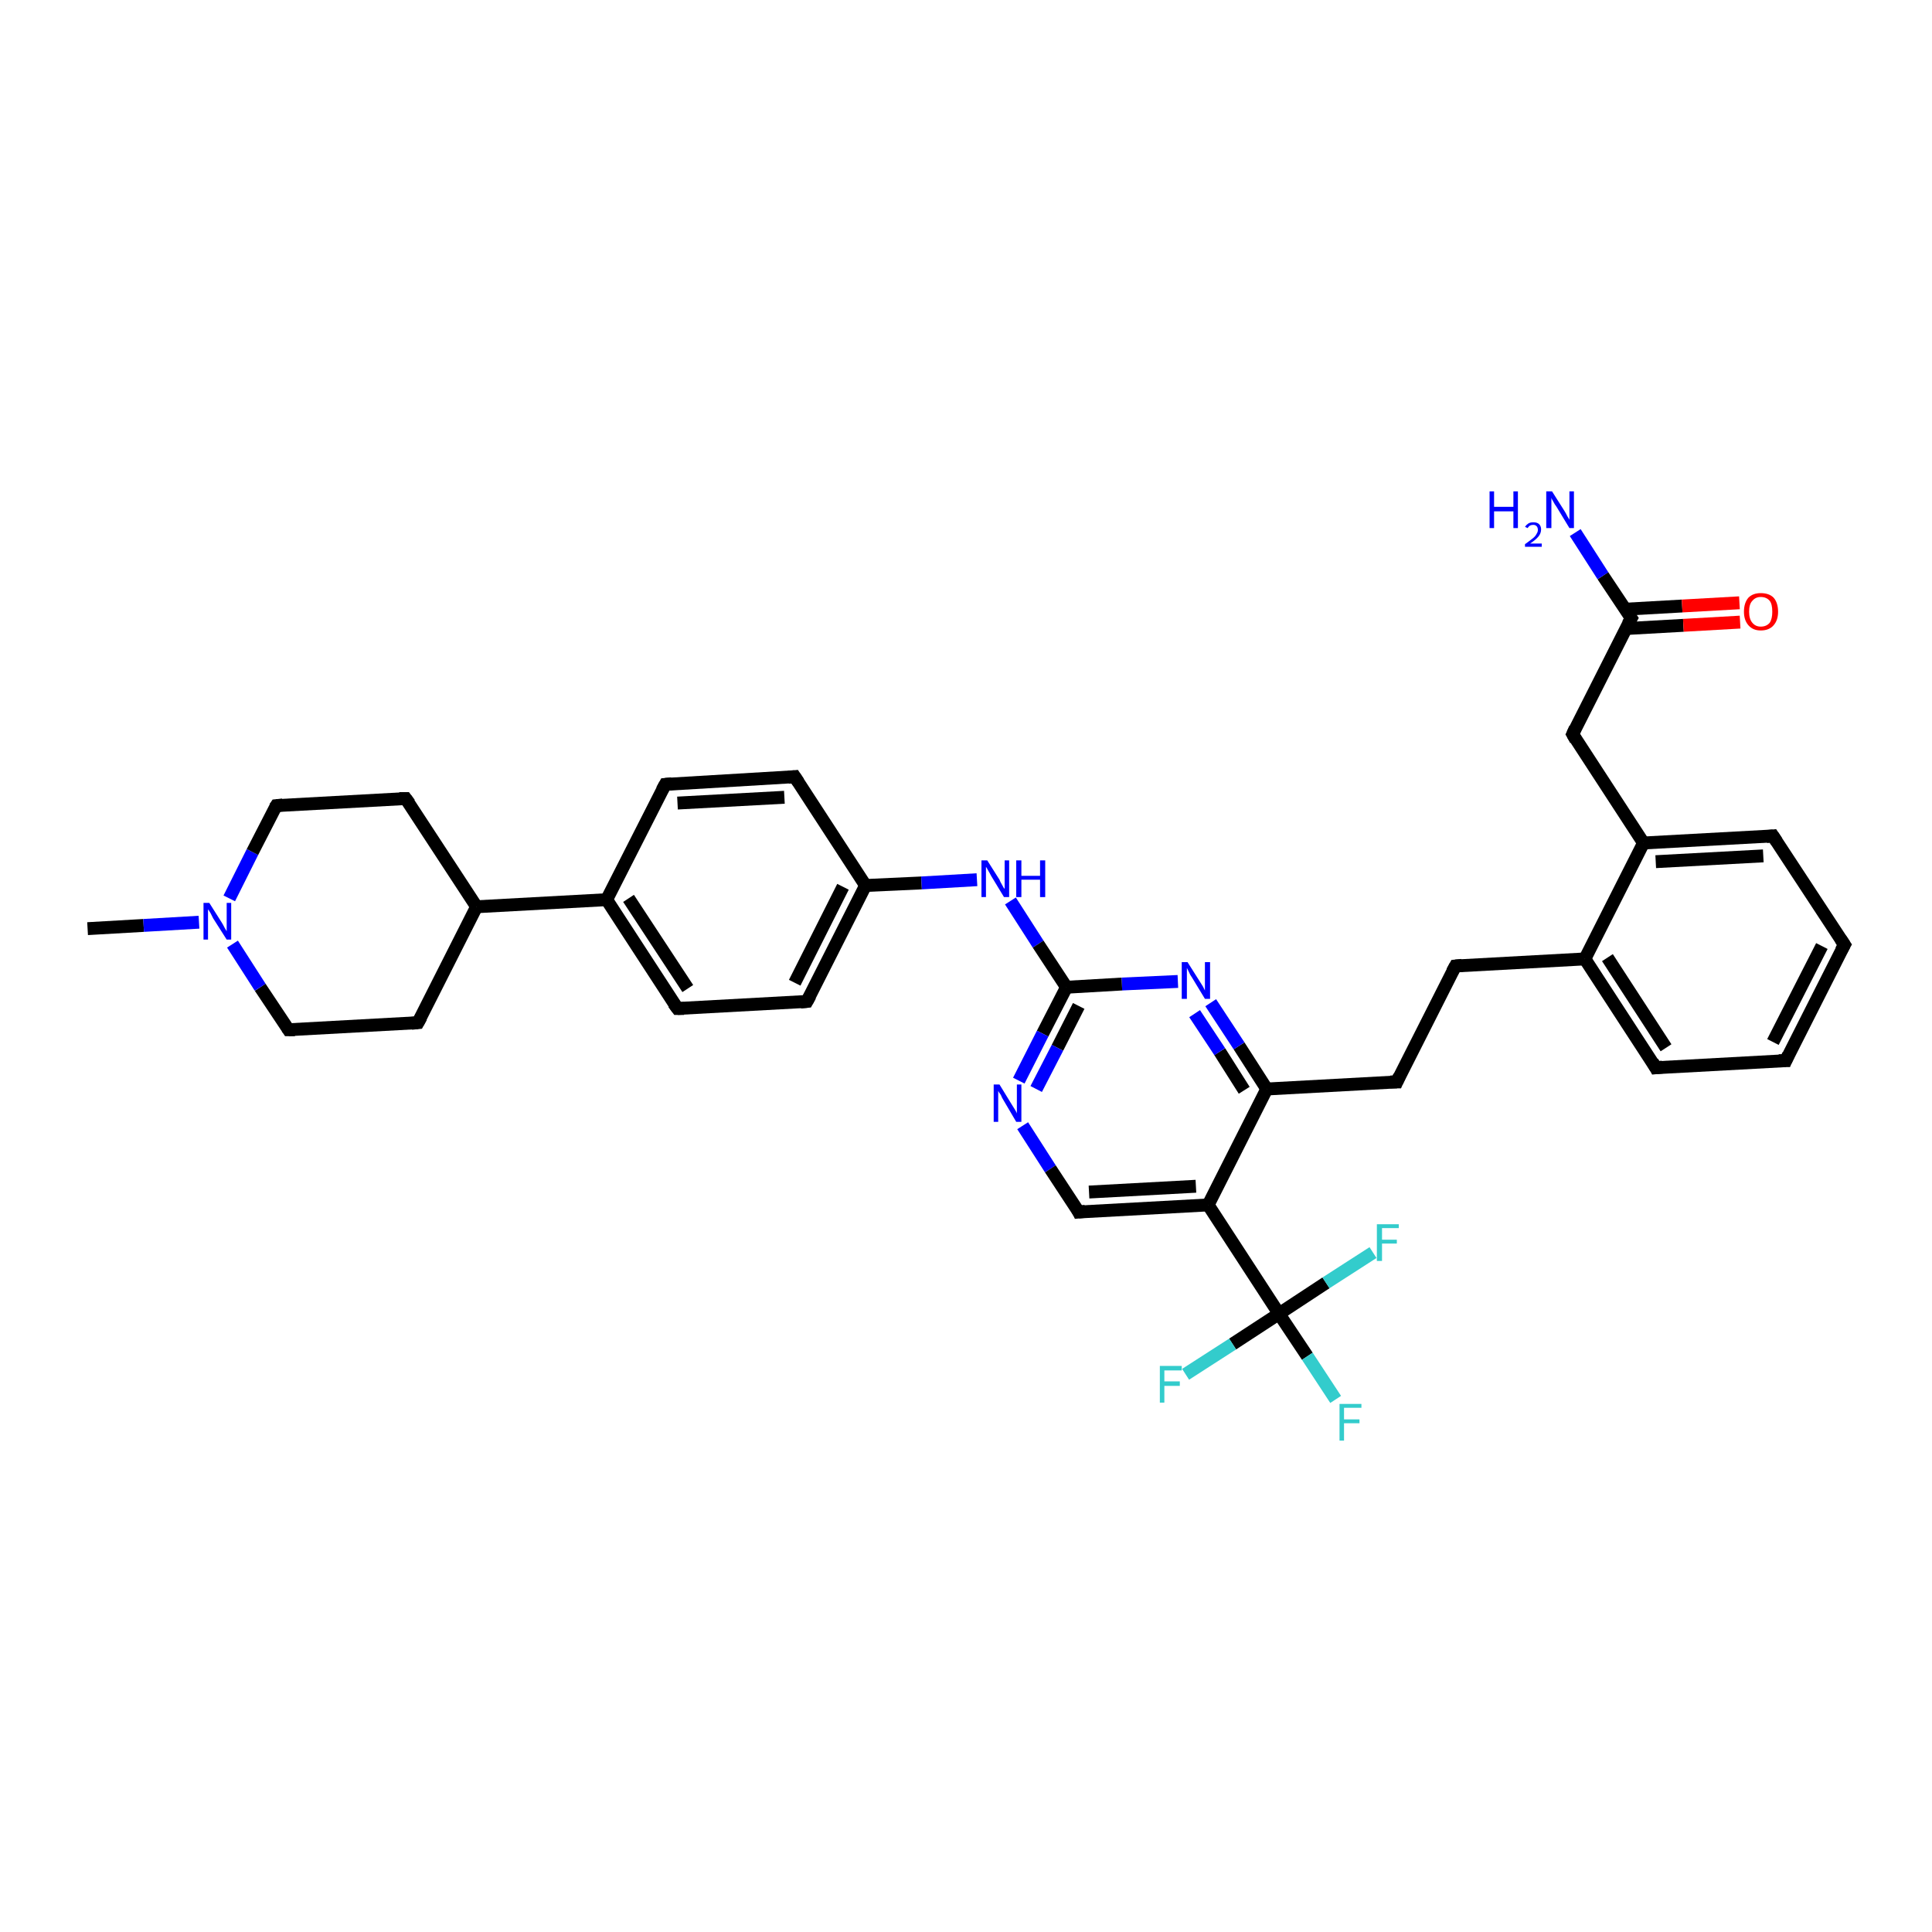 <?xml version='1.0' encoding='iso-8859-1'?>
<svg version='1.1' baseProfile='full'
              xmlns='http://www.w3.org/2000/svg'
                      xmlns:rdkit='http://www.rdkit.org/xml'
                      xmlns:xlink='http://www.w3.org/1999/xlink'
                  xml:space='preserve'
width='300px' height='300px' viewBox='0 0 300 300'>
<!-- END OF HEADER -->
<rect style='opacity:1.0;fill:#FFFFFF;stroke:none' width='300.0' height='300.0' x='0.0' y='0.0'> </rect>
<path class='bond-0 atom-0 atom-1' d='M 13.6,144.2 L 22.3,143.7' style='fill:none;fill-rule:evenodd;stroke:#000000;stroke-width:2.0px;stroke-linecap:butt;stroke-linejoin:miter;stroke-opacity:1' />
<path class='bond-0 atom-0 atom-1' d='M 22.3,143.7 L 30.9,143.2' style='fill:none;fill-rule:evenodd;stroke:#0000FF;stroke-width:2.0px;stroke-linecap:butt;stroke-linejoin:miter;stroke-opacity:1' />
<path class='bond-1 atom-1 atom-2' d='M 35.6,139.5 L 39.2,132.3' style='fill:none;fill-rule:evenodd;stroke:#0000FF;stroke-width:2.0px;stroke-linecap:butt;stroke-linejoin:miter;stroke-opacity:1' />
<path class='bond-1 atom-1 atom-2' d='M 39.2,132.3 L 42.9,125.1' style='fill:none;fill-rule:evenodd;stroke:#000000;stroke-width:2.0px;stroke-linecap:butt;stroke-linejoin:miter;stroke-opacity:1' />
<path class='bond-2 atom-2 atom-3' d='M 42.9,125.1 L 63.0,124.0' style='fill:none;fill-rule:evenodd;stroke:#000000;stroke-width:2.0px;stroke-linecap:butt;stroke-linejoin:miter;stroke-opacity:1' />
<path class='bond-3 atom-3 atom-4' d='M 63.0,124.0 L 74.0,140.8' style='fill:none;fill-rule:evenodd;stroke:#000000;stroke-width:2.0px;stroke-linecap:butt;stroke-linejoin:miter;stroke-opacity:1' />
<path class='bond-4 atom-4 atom-5' d='M 74.0,140.8 L 64.9,158.8' style='fill:none;fill-rule:evenodd;stroke:#000000;stroke-width:2.0px;stroke-linecap:butt;stroke-linejoin:miter;stroke-opacity:1' />
<path class='bond-5 atom-5 atom-6' d='M 64.9,158.8 L 44.8,159.9' style='fill:none;fill-rule:evenodd;stroke:#000000;stroke-width:2.0px;stroke-linecap:butt;stroke-linejoin:miter;stroke-opacity:1' />
<path class='bond-6 atom-4 atom-7' d='M 74.0,140.8 L 94.2,139.7' style='fill:none;fill-rule:evenodd;stroke:#000000;stroke-width:2.0px;stroke-linecap:butt;stroke-linejoin:miter;stroke-opacity:1' />
<path class='bond-7 atom-7 atom-8' d='M 94.2,139.7 L 105.2,156.6' style='fill:none;fill-rule:evenodd;stroke:#000000;stroke-width:2.0px;stroke-linecap:butt;stroke-linejoin:miter;stroke-opacity:1' />
<path class='bond-7 atom-7 atom-8' d='M 97.6,139.5 L 106.8,153.5' style='fill:none;fill-rule:evenodd;stroke:#000000;stroke-width:2.0px;stroke-linecap:butt;stroke-linejoin:miter;stroke-opacity:1' />
<path class='bond-8 atom-8 atom-9' d='M 105.2,156.6 L 125.3,155.5' style='fill:none;fill-rule:evenodd;stroke:#000000;stroke-width:2.0px;stroke-linecap:butt;stroke-linejoin:miter;stroke-opacity:1' />
<path class='bond-9 atom-9 atom-10' d='M 125.3,155.5 L 134.4,137.5' style='fill:none;fill-rule:evenodd;stroke:#000000;stroke-width:2.0px;stroke-linecap:butt;stroke-linejoin:miter;stroke-opacity:1' />
<path class='bond-9 atom-9 atom-10' d='M 123.4,152.6 L 130.9,137.7' style='fill:none;fill-rule:evenodd;stroke:#000000;stroke-width:2.0px;stroke-linecap:butt;stroke-linejoin:miter;stroke-opacity:1' />
<path class='bond-10 atom-10 atom-11' d='M 134.4,137.5 L 143.1,137.1' style='fill:none;fill-rule:evenodd;stroke:#000000;stroke-width:2.0px;stroke-linecap:butt;stroke-linejoin:miter;stroke-opacity:1' />
<path class='bond-10 atom-10 atom-11' d='M 143.1,137.1 L 151.7,136.6' style='fill:none;fill-rule:evenodd;stroke:#0000FF;stroke-width:2.0px;stroke-linecap:butt;stroke-linejoin:miter;stroke-opacity:1' />
<path class='bond-11 atom-11 atom-12' d='M 156.9,139.9 L 161.2,146.6' style='fill:none;fill-rule:evenodd;stroke:#0000FF;stroke-width:2.0px;stroke-linecap:butt;stroke-linejoin:miter;stroke-opacity:1' />
<path class='bond-11 atom-11 atom-12' d='M 161.2,146.6 L 165.6,153.3' style='fill:none;fill-rule:evenodd;stroke:#000000;stroke-width:2.0px;stroke-linecap:butt;stroke-linejoin:miter;stroke-opacity:1' />
<path class='bond-12 atom-12 atom-13' d='M 165.6,153.3 L 161.9,160.5' style='fill:none;fill-rule:evenodd;stroke:#000000;stroke-width:2.0px;stroke-linecap:butt;stroke-linejoin:miter;stroke-opacity:1' />
<path class='bond-12 atom-12 atom-13' d='M 161.9,160.5 L 158.2,167.8' style='fill:none;fill-rule:evenodd;stroke:#0000FF;stroke-width:2.0px;stroke-linecap:butt;stroke-linejoin:miter;stroke-opacity:1' />
<path class='bond-12 atom-12 atom-13' d='M 167.5,156.2 L 164.2,162.7' style='fill:none;fill-rule:evenodd;stroke:#000000;stroke-width:2.0px;stroke-linecap:butt;stroke-linejoin:miter;stroke-opacity:1' />
<path class='bond-12 atom-12 atom-13' d='M 164.2,162.7 L 160.9,169.1' style='fill:none;fill-rule:evenodd;stroke:#0000FF;stroke-width:2.0px;stroke-linecap:butt;stroke-linejoin:miter;stroke-opacity:1' />
<path class='bond-13 atom-13 atom-14' d='M 158.8,174.8 L 163.1,181.5' style='fill:none;fill-rule:evenodd;stroke:#0000FF;stroke-width:2.0px;stroke-linecap:butt;stroke-linejoin:miter;stroke-opacity:1' />
<path class='bond-13 atom-13 atom-14' d='M 163.1,181.5 L 167.5,188.2' style='fill:none;fill-rule:evenodd;stroke:#000000;stroke-width:2.0px;stroke-linecap:butt;stroke-linejoin:miter;stroke-opacity:1' />
<path class='bond-14 atom-14 atom-15' d='M 167.5,188.2 L 187.6,187.1' style='fill:none;fill-rule:evenodd;stroke:#000000;stroke-width:2.0px;stroke-linecap:butt;stroke-linejoin:miter;stroke-opacity:1' />
<path class='bond-14 atom-14 atom-15' d='M 169.1,185.1 L 185.7,184.2' style='fill:none;fill-rule:evenodd;stroke:#000000;stroke-width:2.0px;stroke-linecap:butt;stroke-linejoin:miter;stroke-opacity:1' />
<path class='bond-15 atom-15 atom-16' d='M 187.6,187.1 L 196.7,169.1' style='fill:none;fill-rule:evenodd;stroke:#000000;stroke-width:2.0px;stroke-linecap:butt;stroke-linejoin:miter;stroke-opacity:1' />
<path class='bond-16 atom-16 atom-17' d='M 196.7,169.1 L 216.9,168.0' style='fill:none;fill-rule:evenodd;stroke:#000000;stroke-width:2.0px;stroke-linecap:butt;stroke-linejoin:miter;stroke-opacity:1' />
<path class='bond-17 atom-17 atom-18' d='M 216.9,168.0 L 226.0,150.0' style='fill:none;fill-rule:evenodd;stroke:#000000;stroke-width:2.0px;stroke-linecap:butt;stroke-linejoin:miter;stroke-opacity:1' />
<path class='bond-18 atom-18 atom-19' d='M 226.0,150.0 L 246.1,148.9' style='fill:none;fill-rule:evenodd;stroke:#000000;stroke-width:2.0px;stroke-linecap:butt;stroke-linejoin:miter;stroke-opacity:1' />
<path class='bond-19 atom-19 atom-20' d='M 246.1,148.9 L 257.1,165.8' style='fill:none;fill-rule:evenodd;stroke:#000000;stroke-width:2.0px;stroke-linecap:butt;stroke-linejoin:miter;stroke-opacity:1' />
<path class='bond-19 atom-19 atom-20' d='M 249.6,148.7 L 258.7,162.7' style='fill:none;fill-rule:evenodd;stroke:#000000;stroke-width:2.0px;stroke-linecap:butt;stroke-linejoin:miter;stroke-opacity:1' />
<path class='bond-20 atom-20 atom-21' d='M 257.1,165.8 L 277.3,164.7' style='fill:none;fill-rule:evenodd;stroke:#000000;stroke-width:2.0px;stroke-linecap:butt;stroke-linejoin:miter;stroke-opacity:1' />
<path class='bond-21 atom-21 atom-22' d='M 277.3,164.7 L 286.4,146.7' style='fill:none;fill-rule:evenodd;stroke:#000000;stroke-width:2.0px;stroke-linecap:butt;stroke-linejoin:miter;stroke-opacity:1' />
<path class='bond-21 atom-21 atom-22' d='M 275.3,161.8 L 282.9,146.9' style='fill:none;fill-rule:evenodd;stroke:#000000;stroke-width:2.0px;stroke-linecap:butt;stroke-linejoin:miter;stroke-opacity:1' />
<path class='bond-22 atom-22 atom-23' d='M 286.4,146.7 L 275.3,129.8' style='fill:none;fill-rule:evenodd;stroke:#000000;stroke-width:2.0px;stroke-linecap:butt;stroke-linejoin:miter;stroke-opacity:1' />
<path class='bond-23 atom-23 atom-24' d='M 275.3,129.8 L 255.2,130.9' style='fill:none;fill-rule:evenodd;stroke:#000000;stroke-width:2.0px;stroke-linecap:butt;stroke-linejoin:miter;stroke-opacity:1' />
<path class='bond-23 atom-23 atom-24' d='M 273.8,132.9 L 257.1,133.8' style='fill:none;fill-rule:evenodd;stroke:#000000;stroke-width:2.0px;stroke-linecap:butt;stroke-linejoin:miter;stroke-opacity:1' />
<path class='bond-24 atom-24 atom-25' d='M 255.2,130.9 L 244.2,114.0' style='fill:none;fill-rule:evenodd;stroke:#000000;stroke-width:2.0px;stroke-linecap:butt;stroke-linejoin:miter;stroke-opacity:1' />
<path class='bond-25 atom-25 atom-26' d='M 244.2,114.0 L 253.3,96.0' style='fill:none;fill-rule:evenodd;stroke:#000000;stroke-width:2.0px;stroke-linecap:butt;stroke-linejoin:miter;stroke-opacity:1' />
<path class='bond-26 atom-26 atom-27' d='M 253.3,96.0 L 248.9,89.4' style='fill:none;fill-rule:evenodd;stroke:#000000;stroke-width:2.0px;stroke-linecap:butt;stroke-linejoin:miter;stroke-opacity:1' />
<path class='bond-26 atom-26 atom-27' d='M 248.9,89.4 L 244.6,82.7' style='fill:none;fill-rule:evenodd;stroke:#0000FF;stroke-width:2.0px;stroke-linecap:butt;stroke-linejoin:miter;stroke-opacity:1' />
<path class='bond-27 atom-26 atom-28' d='M 252.5,97.6 L 261.4,97.1' style='fill:none;fill-rule:evenodd;stroke:#000000;stroke-width:2.0px;stroke-linecap:butt;stroke-linejoin:miter;stroke-opacity:1' />
<path class='bond-27 atom-26 atom-28' d='M 261.4,97.1 L 270.2,96.6' style='fill:none;fill-rule:evenodd;stroke:#FF0000;stroke-width:2.0px;stroke-linecap:butt;stroke-linejoin:miter;stroke-opacity:1' />
<path class='bond-27 atom-26 atom-28' d='M 252.3,94.6 L 261.2,94.1' style='fill:none;fill-rule:evenodd;stroke:#000000;stroke-width:2.0px;stroke-linecap:butt;stroke-linejoin:miter;stroke-opacity:1' />
<path class='bond-27 atom-26 atom-28' d='M 261.2,94.1 L 270.1,93.6' style='fill:none;fill-rule:evenodd;stroke:#FF0000;stroke-width:2.0px;stroke-linecap:butt;stroke-linejoin:miter;stroke-opacity:1' />
<path class='bond-28 atom-16 atom-29' d='M 196.7,169.1 L 192.4,162.4' style='fill:none;fill-rule:evenodd;stroke:#000000;stroke-width:2.0px;stroke-linecap:butt;stroke-linejoin:miter;stroke-opacity:1' />
<path class='bond-28 atom-16 atom-29' d='M 192.4,162.4 L 188.0,155.7' style='fill:none;fill-rule:evenodd;stroke:#0000FF;stroke-width:2.0px;stroke-linecap:butt;stroke-linejoin:miter;stroke-opacity:1' />
<path class='bond-28 atom-16 atom-29' d='M 193.2,169.3 L 189.4,163.3' style='fill:none;fill-rule:evenodd;stroke:#000000;stroke-width:2.0px;stroke-linecap:butt;stroke-linejoin:miter;stroke-opacity:1' />
<path class='bond-28 atom-16 atom-29' d='M 189.4,163.3 L 185.5,157.4' style='fill:none;fill-rule:evenodd;stroke:#0000FF;stroke-width:2.0px;stroke-linecap:butt;stroke-linejoin:miter;stroke-opacity:1' />
<path class='bond-29 atom-15 atom-30' d='M 187.6,187.1 L 198.6,204.0' style='fill:none;fill-rule:evenodd;stroke:#000000;stroke-width:2.0px;stroke-linecap:butt;stroke-linejoin:miter;stroke-opacity:1' />
<path class='bond-30 atom-30 atom-31' d='M 198.6,204.0 L 203.0,210.6' style='fill:none;fill-rule:evenodd;stroke:#000000;stroke-width:2.0px;stroke-linecap:butt;stroke-linejoin:miter;stroke-opacity:1' />
<path class='bond-30 atom-30 atom-31' d='M 203.0,210.6 L 207.4,217.3' style='fill:none;fill-rule:evenodd;stroke:#33CCCC;stroke-width:2.0px;stroke-linecap:butt;stroke-linejoin:miter;stroke-opacity:1' />
<path class='bond-31 atom-30 atom-32' d='M 198.6,204.0 L 191.4,208.7' style='fill:none;fill-rule:evenodd;stroke:#000000;stroke-width:2.0px;stroke-linecap:butt;stroke-linejoin:miter;stroke-opacity:1' />
<path class='bond-31 atom-30 atom-32' d='M 191.4,208.7 L 184.1,213.4' style='fill:none;fill-rule:evenodd;stroke:#33CCCC;stroke-width:2.0px;stroke-linecap:butt;stroke-linejoin:miter;stroke-opacity:1' />
<path class='bond-32 atom-30 atom-33' d='M 198.6,204.0 L 205.9,199.2' style='fill:none;fill-rule:evenodd;stroke:#000000;stroke-width:2.0px;stroke-linecap:butt;stroke-linejoin:miter;stroke-opacity:1' />
<path class='bond-32 atom-30 atom-33' d='M 205.9,199.2 L 213.2,194.5' style='fill:none;fill-rule:evenodd;stroke:#33CCCC;stroke-width:2.0px;stroke-linecap:butt;stroke-linejoin:miter;stroke-opacity:1' />
<path class='bond-33 atom-10 atom-34' d='M 134.4,137.5 L 123.4,120.6' style='fill:none;fill-rule:evenodd;stroke:#000000;stroke-width:2.0px;stroke-linecap:butt;stroke-linejoin:miter;stroke-opacity:1' />
<path class='bond-34 atom-34 atom-35' d='M 123.4,120.6 L 103.3,121.8' style='fill:none;fill-rule:evenodd;stroke:#000000;stroke-width:2.0px;stroke-linecap:butt;stroke-linejoin:miter;stroke-opacity:1' />
<path class='bond-34 atom-34 atom-35' d='M 121.8,123.8 L 105.2,124.7' style='fill:none;fill-rule:evenodd;stroke:#000000;stroke-width:2.0px;stroke-linecap:butt;stroke-linejoin:miter;stroke-opacity:1' />
<path class='bond-35 atom-6 atom-1' d='M 44.8,159.9 L 40.4,153.3' style='fill:none;fill-rule:evenodd;stroke:#000000;stroke-width:2.0px;stroke-linecap:butt;stroke-linejoin:miter;stroke-opacity:1' />
<path class='bond-35 atom-6 atom-1' d='M 40.4,153.3 L 36.1,146.6' style='fill:none;fill-rule:evenodd;stroke:#0000FF;stroke-width:2.0px;stroke-linecap:butt;stroke-linejoin:miter;stroke-opacity:1' />
<path class='bond-36 atom-35 atom-7' d='M 103.3,121.8 L 94.2,139.7' style='fill:none;fill-rule:evenodd;stroke:#000000;stroke-width:2.0px;stroke-linecap:butt;stroke-linejoin:miter;stroke-opacity:1' />
<path class='bond-37 atom-29 atom-12' d='M 182.9,152.4 L 174.2,152.8' style='fill:none;fill-rule:evenodd;stroke:#0000FF;stroke-width:2.0px;stroke-linecap:butt;stroke-linejoin:miter;stroke-opacity:1' />
<path class='bond-37 atom-29 atom-12' d='M 174.2,152.8 L 165.6,153.3' style='fill:none;fill-rule:evenodd;stroke:#000000;stroke-width:2.0px;stroke-linecap:butt;stroke-linejoin:miter;stroke-opacity:1' />
<path class='bond-38 atom-24 atom-19' d='M 255.2,130.9 L 246.1,148.9' style='fill:none;fill-rule:evenodd;stroke:#000000;stroke-width:2.0px;stroke-linecap:butt;stroke-linejoin:miter;stroke-opacity:1' />
<path d='M 42.7,125.4 L 42.9,125.1 L 43.9,125.0' style='fill:none;stroke:#000000;stroke-width:2.0px;stroke-linecap:butt;stroke-linejoin:miter;stroke-opacity:1;' />
<path d='M 62.0,124.0 L 63.0,124.0 L 63.6,124.8' style='fill:none;stroke:#000000;stroke-width:2.0px;stroke-linecap:butt;stroke-linejoin:miter;stroke-opacity:1;' />
<path d='M 65.4,157.9 L 64.9,158.8 L 63.9,158.9' style='fill:none;stroke:#000000;stroke-width:2.0px;stroke-linecap:butt;stroke-linejoin:miter;stroke-opacity:1;' />
<path d='M 45.8,159.9 L 44.8,159.9 L 44.6,159.6' style='fill:none;stroke:#000000;stroke-width:2.0px;stroke-linecap:butt;stroke-linejoin:miter;stroke-opacity:1;' />
<path d='M 104.6,155.8 L 105.2,156.6 L 106.2,156.6' style='fill:none;stroke:#000000;stroke-width:2.0px;stroke-linecap:butt;stroke-linejoin:miter;stroke-opacity:1;' />
<path d='M 124.3,155.6 L 125.3,155.5 L 125.8,154.6' style='fill:none;stroke:#000000;stroke-width:2.0px;stroke-linecap:butt;stroke-linejoin:miter;stroke-opacity:1;' />
<path d='M 167.3,187.8 L 167.5,188.2 L 168.5,188.1' style='fill:none;stroke:#000000;stroke-width:2.0px;stroke-linecap:butt;stroke-linejoin:miter;stroke-opacity:1;' />
<path d='M 215.9,168.0 L 216.9,168.0 L 217.3,167.1' style='fill:none;stroke:#000000;stroke-width:2.0px;stroke-linecap:butt;stroke-linejoin:miter;stroke-opacity:1;' />
<path d='M 225.5,150.9 L 226.0,150.0 L 227.0,149.9' style='fill:none;stroke:#000000;stroke-width:2.0px;stroke-linecap:butt;stroke-linejoin:miter;stroke-opacity:1;' />
<path d='M 256.6,164.9 L 257.1,165.8 L 258.1,165.7' style='fill:none;stroke:#000000;stroke-width:2.0px;stroke-linecap:butt;stroke-linejoin:miter;stroke-opacity:1;' />
<path d='M 276.2,164.7 L 277.3,164.7 L 277.7,163.8' style='fill:none;stroke:#000000;stroke-width:2.0px;stroke-linecap:butt;stroke-linejoin:miter;stroke-opacity:1;' />
<path d='M 285.9,147.6 L 286.4,146.7 L 285.8,145.8' style='fill:none;stroke:#000000;stroke-width:2.0px;stroke-linecap:butt;stroke-linejoin:miter;stroke-opacity:1;' />
<path d='M 275.9,130.7 L 275.3,129.8 L 274.3,129.9' style='fill:none;stroke:#000000;stroke-width:2.0px;stroke-linecap:butt;stroke-linejoin:miter;stroke-opacity:1;' />
<path d='M 244.7,114.9 L 244.2,114.0 L 244.6,113.1' style='fill:none;stroke:#000000;stroke-width:2.0px;stroke-linecap:butt;stroke-linejoin:miter;stroke-opacity:1;' />
<path d='M 252.8,96.9 L 253.3,96.0 L 253.1,95.7' style='fill:none;stroke:#000000;stroke-width:2.0px;stroke-linecap:butt;stroke-linejoin:miter;stroke-opacity:1;' />
<path d='M 124.0,121.5 L 123.4,120.6 L 122.4,120.7' style='fill:none;stroke:#000000;stroke-width:2.0px;stroke-linecap:butt;stroke-linejoin:miter;stroke-opacity:1;' />
<path d='M 104.3,121.7 L 103.3,121.8 L 102.8,122.7' style='fill:none;stroke:#000000;stroke-width:2.0px;stroke-linecap:butt;stroke-linejoin:miter;stroke-opacity:1;' />
<path class='atom-1' d='M 32.5 140.2
L 34.4 143.2
Q 34.6 143.5, 34.9 144.1
Q 35.2 144.6, 35.2 144.6
L 35.2 140.2
L 35.9 140.2
L 35.9 145.9
L 35.2 145.9
L 33.1 142.6
Q 32.9 142.2, 32.7 141.8
Q 32.4 141.3, 32.3 141.2
L 32.3 145.9
L 31.6 145.9
L 31.6 140.2
L 32.5 140.2
' fill='#0000FF'/>
<path class='atom-11' d='M 153.3 133.6
L 155.2 136.6
Q 155.3 136.9, 155.6 137.4
Q 155.9 138.0, 156.0 138.0
L 156.0 133.6
L 156.7 133.6
L 156.7 139.3
L 155.9 139.3
L 153.9 136.0
Q 153.7 135.6, 153.4 135.1
Q 153.2 134.7, 153.1 134.6
L 153.1 139.3
L 152.4 139.3
L 152.4 133.6
L 153.3 133.6
' fill='#0000FF'/>
<path class='atom-11' d='M 157.8 133.6
L 158.6 133.6
L 158.6 136.0
L 161.5 136.0
L 161.5 133.6
L 162.3 133.6
L 162.3 139.3
L 161.5 139.3
L 161.5 136.6
L 158.6 136.6
L 158.6 139.3
L 157.8 139.3
L 157.8 133.6
' fill='#0000FF'/>
<path class='atom-13' d='M 155.2 168.4
L 157.1 171.5
Q 157.3 171.8, 157.6 172.3
Q 157.9 172.8, 157.9 172.9
L 157.9 168.4
L 158.6 168.4
L 158.6 174.2
L 157.8 174.2
L 155.8 170.8
Q 155.6 170.5, 155.4 170.0
Q 155.1 169.6, 155.0 169.4
L 155.0 174.2
L 154.3 174.2
L 154.3 168.4
L 155.2 168.4
' fill='#0000FF'/>
<path class='atom-27' d='M 231.3 76.3
L 232.0 76.3
L 232.0 78.7
L 235.0 78.7
L 235.0 76.3
L 235.7 76.3
L 235.7 82.0
L 235.0 82.0
L 235.0 79.4
L 232.0 79.4
L 232.0 82.0
L 231.3 82.0
L 231.3 76.3
' fill='#0000FF'/>
<path class='atom-27' d='M 236.8 81.8
Q 237.0 81.5, 237.3 81.3
Q 237.6 81.1, 238.1 81.1
Q 238.7 81.1, 239.0 81.4
Q 239.3 81.7, 239.3 82.2
Q 239.3 82.8, 238.9 83.3
Q 238.5 83.8, 237.6 84.4
L 239.4 84.4
L 239.4 84.9
L 236.8 84.9
L 236.8 84.5
Q 237.5 84.0, 238.0 83.6
Q 238.4 83.3, 238.6 82.9
Q 238.8 82.6, 238.8 82.3
Q 238.8 81.9, 238.6 81.7
Q 238.4 81.5, 238.1 81.5
Q 237.8 81.5, 237.6 81.6
Q 237.4 81.7, 237.2 82.0
L 236.8 81.8
' fill='#0000FF'/>
<path class='atom-27' d='M 241.0 76.3
L 242.9 79.3
Q 243.1 79.6, 243.4 80.2
Q 243.7 80.7, 243.7 80.7
L 243.7 76.3
L 244.4 76.3
L 244.4 82.0
L 243.7 82.0
L 241.7 78.7
Q 241.4 78.3, 241.2 77.9
Q 240.9 77.4, 240.9 77.3
L 240.9 82.0
L 240.1 82.0
L 240.1 76.3
L 241.0 76.3
' fill='#0000FF'/>
<path class='atom-28' d='M 270.8 95.0
Q 270.8 93.6, 271.5 92.8
Q 272.2 92.1, 273.4 92.1
Q 274.7 92.1, 275.4 92.8
Q 276.1 93.6, 276.1 95.0
Q 276.1 96.3, 275.4 97.1
Q 274.7 97.9, 273.4 97.9
Q 272.2 97.9, 271.5 97.1
Q 270.8 96.3, 270.8 95.0
M 273.4 97.3
Q 274.3 97.3, 274.8 96.7
Q 275.2 96.1, 275.2 95.0
Q 275.2 93.8, 274.8 93.3
Q 274.3 92.7, 273.4 92.7
Q 272.6 92.7, 272.1 93.3
Q 271.6 93.8, 271.6 95.0
Q 271.6 96.1, 272.1 96.7
Q 272.6 97.3, 273.4 97.3
' fill='#FF0000'/>
<path class='atom-29' d='M 184.4 149.4
L 186.3 152.4
Q 186.5 152.7, 186.8 153.2
Q 187.1 153.8, 187.1 153.8
L 187.1 149.4
L 187.9 149.4
L 187.9 155.1
L 187.1 155.1
L 185.1 151.8
Q 184.8 151.4, 184.6 150.9
Q 184.4 150.5, 184.3 150.3
L 184.3 155.1
L 183.5 155.1
L 183.5 149.4
L 184.4 149.4
' fill='#0000FF'/>
<path class='atom-31' d='M 208.0 218.0
L 211.4 218.0
L 211.4 218.6
L 208.7 218.6
L 208.7 220.4
L 211.1 220.4
L 211.1 221.0
L 208.7 221.0
L 208.7 223.7
L 208.0 223.7
L 208.0 218.0
' fill='#33CCCC'/>
<path class='atom-32' d='M 180.1 212.1
L 183.5 212.1
L 183.5 212.8
L 180.8 212.8
L 180.8 214.5
L 183.2 214.5
L 183.2 215.2
L 180.8 215.2
L 180.8 217.8
L 180.1 217.8
L 180.1 212.1
' fill='#33CCCC'/>
<path class='atom-33' d='M 213.8 190.1
L 217.2 190.1
L 217.2 190.7
L 214.6 190.7
L 214.6 192.5
L 216.9 192.5
L 216.9 193.1
L 214.6 193.1
L 214.6 195.8
L 213.8 195.8
L 213.8 190.1
' fill='#33CCCC'/>
</svg>
